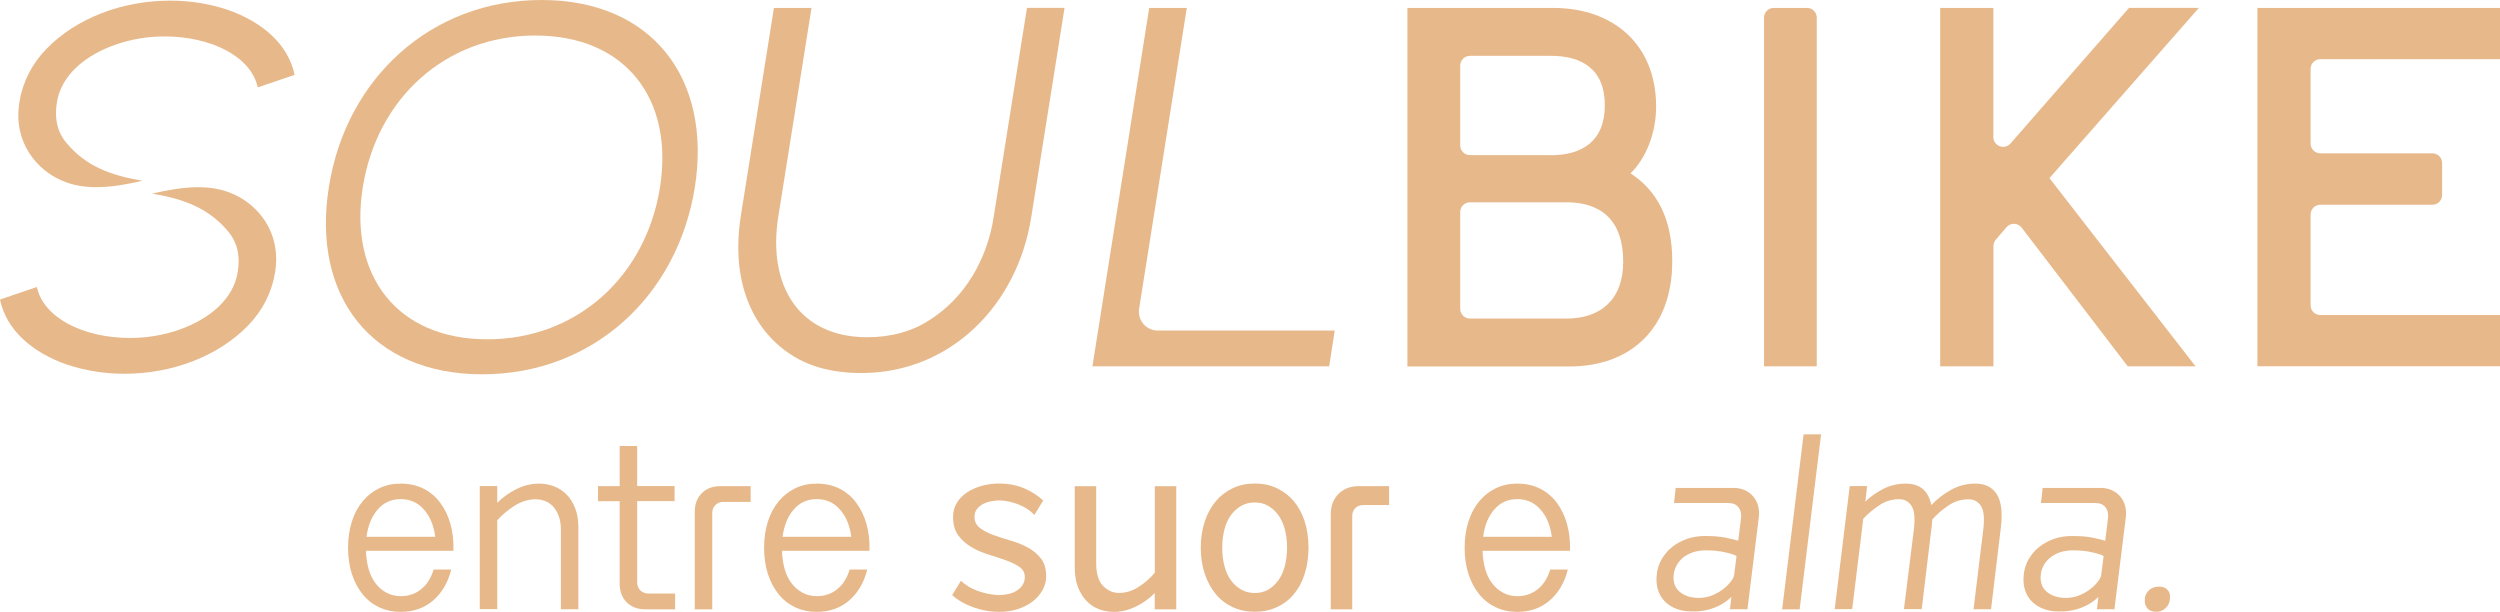 <svg width="756" height="185" viewBox="0 0 756 185" fill="none" xmlns="http://www.w3.org/2000/svg">
<g clip-path="url(#clip0_5165_51670)">
<path d="M99.447 56.594C104.627 23.619 130.416 0 163.756 0C197.096 0 215.306 23.619 210.127 56.594C204.865 89.568 179.24 113.187 145.818 113.187C112.396 113.187 94.186 89.568 99.447 56.594ZM147.345 102.605C174.578 102.605 195.324 83.486 199.577 56.675C203.829 29.892 189.136 10.746 161.875 10.746C134.614 10.746 113.95 29.865 109.697 56.675C105.445 83.459 120.22 102.605 147.317 102.605H147.345Z" fill="#E7B88A"/>
<path d="M238.07 106.478C226.157 98.05 221.277 83.022 223.976 65.594L234.035 2.4H245.403L235.344 65.594C232.018 86.813 241.995 101.978 262.196 101.978C269.311 101.978 275.663 100.287 280.842 96.932C291.61 90.277 298.48 78.658 300.497 65.567L310.557 2.373H321.924L311.865 65.567C307.694 92.35 287.33 112.806 260.478 112.806C251.428 112.806 243.904 110.705 238.043 106.451L238.07 106.478Z" fill="#E7B88A"/>
<path d="M347.522 2.4H358.89L344.469 93.332C343.924 96.823 346.595 99.96 350.112 99.96H403.625L401.935 110.787H330.348L347.522 2.4Z" fill="#E7B88A"/>
<path d="M425.57 2.4H469.76C487.862 2.4 500.81 13.473 500.81 32.211C500.81 40.338 497.703 47.921 493.068 52.421C500.892 57.467 505.69 65.976 505.69 78.904V78.986C505.69 99.741 492.687 110.815 474.667 110.815H425.598V2.4H425.57ZM468.97 46.939C478.347 46.939 485.299 42.766 485.299 31.829C485.299 20.892 478.347 16.883 468.97 16.883H444.517C442.881 16.883 441.572 18.192 441.572 19.828V43.966C441.572 45.602 442.881 46.911 444.517 46.911H468.97V46.939ZM473.768 96.332C483.663 96.332 490.86 90.904 490.86 79.149C490.86 66.222 483.745 61.176 473.768 61.176H444.517C442.881 61.176 441.572 62.485 441.572 64.121V93.386C441.572 95.023 442.881 96.332 444.517 96.332H473.768Z" fill="#E7B88A"/>
<path d="M536.413 2.4H546.445C548.081 2.4 549.389 3.709 549.389 5.346V110.787H533.441V5.346C533.441 3.709 534.75 2.4 536.386 2.4H536.413Z" fill="#E7B88A"/>
<path d="M586.682 2.4H602.793V41.456C602.793 44.184 606.173 45.439 607.972 43.393L643.821 2.373H664.948L619.749 53.866L663.939 110.787H643.439L611.353 68.84C610.208 67.34 608 67.285 606.773 68.703L603.529 72.467C603.065 73.013 602.82 73.695 602.82 74.404V110.787H586.709V2.4H586.682Z" fill="#E7B88A"/>
<path d="M682.641 2.4H756V17.892H701.669C700.033 17.892 698.725 19.201 698.725 20.837V43.42C698.725 45.057 700.033 46.366 701.669 46.366H735.554C737.19 46.366 738.498 47.675 738.498 49.312V58.967C738.498 60.603 737.19 61.912 735.554 61.912H701.669C700.033 61.912 698.725 63.221 698.725 64.858V92.323C698.725 93.959 700.033 95.268 701.669 95.268H756V110.76H682.641V2.4Z" fill="#E7B88A"/>
<path d="M45.962 58.557C55.885 56.239 63.818 55.639 70.606 58.721C77.912 61.939 85.136 70.149 83.2 82.286C82.192 88.477 79.411 93.905 74.995 98.459C65.944 107.76 52.096 113.024 37.62 113.024C31.595 113.024 25.925 112.096 20.446 110.324C9.841 106.669 1.936 99.878 0 90.577L11.15 86.786C13.085 96.005 25.08 102.196 39.31 102.196C44.49 102.196 49.451 101.35 54.167 99.714C63.6 96.386 70.579 90.332 71.887 82.286C72.514 78.195 72.214 74.158 69.325 70.394C63.218 62.839 55.476 60.167 45.962 58.53" fill="#E7B88A"/>
<path d="M43.1 54.657C33.177 56.975 25.244 57.576 18.456 54.494C11.15 51.275 3.926 43.066 5.861 30.929C6.87 24.738 9.651 19.31 14.067 14.755C23.145 5.455 36.993 0.191 51.469 0.191C57.494 0.191 63.164 1.118 68.643 2.891C79.248 6.546 87.153 13.337 89.089 22.637L77.939 26.429C76.004 17.21 64.009 11.019 49.779 11.019C44.599 11.019 39.638 11.864 34.922 13.501C25.489 16.828 18.51 22.883 17.202 30.929C16.575 35.02 16.875 39.056 19.764 42.82C25.871 50.375 33.613 53.048 43.127 54.684" fill="#E7B88A"/>
<path d="M136.44 172.263C135.459 176.19 133.633 179.3 130.961 181.591C128.317 183.882 125.045 185.027 121.174 185.027C118.803 185.027 116.622 184.564 114.659 183.636C112.696 182.709 111.006 181.4 109.643 179.682C108.253 177.963 107.162 175.918 106.399 173.545C105.636 171.172 105.254 168.526 105.254 165.635C105.254 162.744 105.636 160.126 106.399 157.726C107.162 155.326 108.253 153.308 109.643 151.617C111.033 149.926 112.696 148.616 114.659 147.662C116.622 146.707 118.803 146.244 121.174 146.244C123.764 146.244 126.054 146.762 128.071 147.771C130.089 148.78 131.779 150.226 133.142 152.053C134.505 153.88 135.541 156.035 136.222 158.49C136.904 160.944 137.204 163.644 137.122 166.563H110.679C110.733 168.608 111.006 170.463 111.497 172.154C111.987 173.845 112.696 175.29 113.623 176.463C114.55 177.663 115.64 178.591 116.949 179.272C118.257 179.954 119.648 180.282 121.202 180.282C123.573 180.282 125.645 179.572 127.39 178.154C129.134 176.736 130.361 174.772 131.125 172.236H136.495L136.44 172.263ZM121.174 150.935C118.339 150.935 116.022 151.971 114.223 154.071C112.396 156.171 111.279 158.926 110.842 162.335H131.615C131.179 158.899 130.034 156.144 128.18 154.071C126.354 151.971 124.009 150.935 121.174 150.935Z" fill="#E7B88A"/>
<path d="M145.082 146.98H150.371V152.053C152.115 150.307 154.078 148.916 156.259 147.853C158.44 146.789 160.703 146.244 163.047 146.244C164.574 146.244 166.073 146.516 167.518 147.062C168.963 147.607 170.217 148.425 171.307 149.516C172.397 150.607 173.27 151.998 173.924 153.662C174.578 155.326 174.905 157.317 174.905 159.581V184.236H169.617V160.399C169.617 158.653 169.399 157.18 168.935 156.008C168.499 154.808 167.899 153.853 167.191 153.089C166.482 152.353 165.664 151.807 164.764 151.48C163.865 151.153 162.965 150.989 162.011 150.989C159.83 150.989 157.731 151.617 155.741 152.844C153.751 154.071 151.979 155.571 150.371 157.317V184.209H145.082V146.953V146.98Z" fill="#E7B88A"/>
<path d="M192.679 146.98H203.992V151.535H192.679V176.054C192.679 177.091 193.006 177.936 193.66 178.563C194.315 179.191 195.16 179.491 196.196 179.491H204.156V184.264H195.214C192.815 184.264 190.934 183.554 189.517 182.136C188.099 180.718 187.39 178.836 187.39 176.518V151.562H180.848V147.007H187.39V134.87H192.679V147.007V146.98Z" fill="#E7B88A"/>
<path d="M218.905 151.753C217.869 151.753 217.024 152.053 216.37 152.68C215.715 153.308 215.388 154.126 215.388 155.189V184.264H210.1V154.753C210.1 152.407 210.808 150.553 212.226 149.135C213.644 147.716 215.525 147.007 217.842 147.007H227.001V151.78H218.878L218.905 151.753Z" fill="#E7B88A"/>
<path d="M262.249 172.263C261.268 176.19 259.441 179.3 256.77 181.591C254.125 183.882 250.854 185.027 246.983 185.027C244.611 185.027 242.43 184.564 240.468 183.636C238.505 182.709 236.815 181.4 235.452 179.682C234.061 177.963 232.971 175.918 232.207 173.545C231.444 171.172 231.062 168.526 231.062 165.635C231.062 162.744 231.444 160.126 232.207 157.726C232.971 155.326 234.061 153.308 235.452 151.617C236.842 149.926 238.505 148.616 240.468 147.662C242.43 146.707 244.611 146.244 246.983 146.244C249.573 146.244 251.863 146.762 253.88 147.771C255.897 148.78 257.587 150.226 258.95 152.053C260.313 153.88 261.349 156.035 262.031 158.49C262.712 160.944 263.012 163.644 262.931 166.563H236.487C236.542 168.608 236.815 170.463 237.305 172.154C237.796 173.845 238.505 175.29 239.432 176.463C240.358 177.663 241.449 178.591 242.757 179.272C244.066 179.954 245.456 180.282 247.01 180.282C249.382 180.282 251.454 179.572 253.198 178.154C254.943 176.736 256.17 174.772 256.933 172.236H262.304L262.249 172.263ZM246.983 150.935C244.148 150.935 241.831 151.971 240.031 154.071C238.205 156.171 237.087 158.926 236.651 162.335H257.424C256.988 158.899 255.843 156.144 253.989 154.071C252.162 151.971 249.818 150.935 246.983 150.935Z" fill="#E7B88A"/>
<path d="M290.629 175.618C291.828 176.872 293.464 177.854 295.535 178.645C297.635 179.409 299.734 179.845 301.86 179.954C302.841 179.954 303.823 179.845 304.804 179.654C305.786 179.463 306.631 179.136 307.367 178.672C308.103 178.236 308.73 177.663 309.193 176.954C309.657 176.245 309.902 175.427 309.902 174.5C309.902 173.218 309.357 172.181 308.294 171.445C307.23 170.708 305.895 170.054 304.259 169.454C302.651 168.881 300.906 168.308 299.052 167.736C297.198 167.163 295.454 166.426 293.845 165.499C292.237 164.572 290.901 163.399 289.811 161.953C288.748 160.508 288.202 158.626 288.202 156.28C288.202 154.753 288.584 153.362 289.32 152.108C290.056 150.853 291.092 149.816 292.373 148.944C293.654 148.071 295.154 147.416 296.844 146.925C298.534 146.462 300.306 146.216 302.133 146.216C304.859 146.216 307.367 146.68 309.629 147.635C311.892 148.589 313.828 149.816 315.463 151.371L312.792 155.708C311.592 154.426 310.066 153.389 308.185 152.626C306.304 151.862 304.395 151.426 302.46 151.317C301.478 151.317 300.497 151.426 299.543 151.617C298.589 151.807 297.771 152.135 297.035 152.544C296.326 152.98 295.754 153.498 295.317 154.099C294.908 154.726 294.69 155.462 294.69 156.308C294.69 157.699 295.236 158.817 296.299 159.635C297.362 160.453 298.698 161.162 300.333 161.763C301.969 162.363 303.687 162.908 305.54 163.454C307.394 163.972 309.139 164.681 310.747 165.526C312.355 166.399 313.691 167.49 314.754 168.854C315.818 170.19 316.363 171.99 316.363 174.227C316.363 175.727 316.008 177.118 315.272 178.427C314.536 179.736 313.555 180.882 312.301 181.864C311.047 182.845 309.52 183.609 307.803 184.182C306.085 184.755 304.177 185.027 302.133 185.027C299.597 185.027 297.035 184.591 294.472 183.691C291.91 182.791 289.702 181.564 287.93 179.954L290.601 175.618H290.629Z" fill="#E7B88A"/>
<path d="M355.672 184.264H349.184V179.354C347.44 181.1 345.504 182.464 343.35 183.5C341.197 184.509 339.016 185.027 336.835 185.027C335.199 185.027 333.646 184.727 332.228 184.182C330.81 183.636 329.529 182.764 328.466 181.618C327.403 180.473 326.558 179.082 325.931 177.418C325.304 175.754 325.004 173.79 325.004 171.554V147.035H331.492V170.354C331.492 173.545 332.201 175.809 333.591 177.2C334.981 178.591 336.563 179.3 338.362 179.3C340.406 179.3 342.342 178.727 344.196 177.554C346.049 176.381 347.74 174.936 349.212 173.19V147.035H355.7V184.291L355.672 184.264Z" fill="#E7B88A"/>
<path d="M363.115 165.608C363.115 162.717 363.524 160.099 364.315 157.699C365.105 155.326 366.223 153.28 367.641 151.589C369.058 149.898 370.776 148.589 372.793 147.635C374.81 146.68 377.018 146.216 379.472 146.216C381.925 146.216 384.133 146.68 386.123 147.635C388.141 148.589 389.858 149.898 391.276 151.589C392.693 153.28 393.784 155.326 394.547 157.699C395.31 160.072 395.692 162.717 395.692 165.608C395.692 168.499 395.31 171.118 394.547 173.518C393.784 175.918 392.693 177.963 391.276 179.654C389.858 181.373 388.141 182.682 386.123 183.609C384.106 184.536 381.898 185 379.472 185C377.046 185 374.81 184.536 372.793 183.609C370.776 182.682 369.058 181.373 367.641 179.654C366.223 177.936 365.133 175.89 364.315 173.518C363.524 171.145 363.115 168.499 363.115 165.608ZM369.603 165.608C369.603 167.654 369.821 169.508 370.285 171.199C370.748 172.89 371.375 174.336 372.248 175.509C373.12 176.709 374.156 177.636 375.383 178.318C376.609 179 377.945 179.327 379.445 179.327C380.944 179.327 382.28 179 383.479 178.318C384.679 177.636 385.687 176.709 386.56 175.509C387.432 174.309 388.086 172.863 388.522 171.199C388.959 169.508 389.204 167.654 389.204 165.608C389.204 163.563 388.986 161.735 388.522 160.044C388.086 158.381 387.432 156.962 386.56 155.762C385.687 154.562 384.651 153.635 383.479 152.953C382.28 152.271 380.944 151.944 379.445 151.944C377.945 151.944 376.609 152.271 375.383 152.953C374.156 153.635 373.12 154.562 372.248 155.762C371.375 156.962 370.721 158.381 370.285 160.044C369.849 161.708 369.603 163.563 369.603 165.608Z" fill="#E7B88A"/>
<path d="M412.267 152.735C411.286 152.735 410.468 153.035 409.841 153.662C409.214 154.289 408.914 155.108 408.914 156.171V184.264H402.426V155.489C402.426 152.953 403.216 150.907 404.77 149.353C406.324 147.798 408.396 147.007 410.904 147.007H420.064V152.735H412.24H412.267Z" fill="#E7B88A"/>
<path d="M474.095 172.263C473.113 176.19 471.287 179.3 468.615 181.591C465.971 183.882 462.7 185.027 458.829 185.027C456.457 185.027 454.276 184.564 452.313 183.636C450.35 182.709 448.66 181.4 447.297 179.682C445.907 177.963 444.816 175.918 444.053 173.545C443.29 171.172 442.908 168.526 442.908 165.635C442.908 162.744 443.29 160.126 444.053 157.726C444.816 155.326 445.907 153.308 447.297 151.617C448.688 149.926 450.35 148.616 452.313 147.662C454.276 146.707 456.457 146.244 458.829 146.244C461.418 146.244 463.708 146.762 465.726 147.771C467.743 148.78 469.433 150.226 470.796 152.053C472.159 153.88 473.195 156.035 473.877 158.49C474.558 160.944 474.858 163.644 474.776 166.563H448.333C448.388 168.608 448.66 170.463 449.151 172.154C449.642 173.845 450.35 175.29 451.277 176.463C452.204 177.663 453.295 178.591 454.603 179.272C455.912 179.954 457.302 180.282 458.856 180.282C461.228 180.282 463.299 179.572 465.044 178.154C466.789 176.736 468.016 174.772 468.779 172.236H474.149L474.095 172.263ZM458.829 150.935C455.993 150.935 453.676 151.971 451.877 154.071C450.051 156.171 448.933 158.926 448.497 162.335H469.27C468.833 158.899 467.688 156.144 465.835 154.071C464.008 151.971 461.664 150.935 458.829 150.935Z" fill="#E7B88A"/>
<path d="M501.001 173.736C501.192 171.99 501.71 170.408 502.555 168.99C503.4 167.572 504.464 166.345 505.745 165.335C507.026 164.326 508.525 163.535 510.216 162.935C511.906 162.363 513.678 162.09 515.586 162.09C518.121 162.09 520.22 162.253 521.911 162.608C523.601 162.963 524.828 163.263 525.645 163.508L526.463 156.88C526.654 155.435 526.409 154.289 525.727 153.417C525.046 152.544 524.01 152.108 522.674 152.108H506.208L506.726 147.553H524.391C525.591 147.553 526.654 147.771 527.635 148.235C528.617 148.671 529.435 149.298 530.143 150.089C530.825 150.88 531.343 151.835 531.643 152.926C531.943 154.017 532.024 155.217 531.861 156.499L528.426 184.236H523.137L523.574 180.5C522.129 181.945 520.357 183.064 518.203 183.855C516.077 184.645 513.814 185 511.415 184.891C509.861 184.891 508.416 184.645 507.053 184.155C505.69 183.664 504.518 182.927 503.564 182C502.583 181.045 501.874 179.9 501.41 178.509C500.947 177.118 500.811 175.536 501.001 173.736ZM525.127 168.145C524.419 167.736 523.246 167.354 521.583 166.999C519.921 166.617 518.012 166.426 515.886 166.426C514.359 166.426 512.996 166.645 511.824 167.054C510.652 167.49 509.67 168.036 508.88 168.69C508.089 169.372 507.462 170.136 506.972 171.036C506.508 171.936 506.208 172.836 506.127 173.709C505.881 176 506.481 177.745 507.953 178.972C509.425 180.2 511.333 180.8 513.732 180.8C515.232 180.8 516.622 180.527 517.903 179.982C519.184 179.436 520.302 178.782 521.229 178.045C522.156 177.309 522.892 176.545 523.464 175.781C524.037 175.018 524.337 174.39 524.391 173.954L525.127 168.145Z" fill="#E7B88A"/>
<path d="M538.92 184.264L545.408 131.352H550.697L544.209 184.264H538.92Z" fill="#E7B88A"/>
<path d="M559.312 146.98H564.601L564.083 151.671C565.664 150.144 567.518 148.835 569.59 147.798C571.662 146.762 573.897 146.244 576.296 146.244C580.576 146.244 583.139 148.398 584.038 152.735C585.728 150.935 587.691 149.407 589.954 148.153C592.216 146.871 594.697 146.244 597.369 146.244C600.34 146.244 602.494 147.334 603.857 149.489C605.193 151.644 605.602 155.026 605.056 159.581L602.085 184.236H596.796L599.713 160.399C600.149 156.908 599.959 154.48 599.086 153.089C598.214 151.698 596.96 150.989 595.324 150.989C593.089 150.989 591.044 151.617 589.218 152.844C587.391 154.098 585.728 155.489 584.311 157.099C584.256 157.508 584.229 157.89 584.229 158.299C584.229 158.708 584.174 159.117 584.093 159.553L581.121 184.209H575.751L578.722 160.371C579.158 156.88 578.968 154.453 578.095 153.062C577.223 151.671 575.969 150.962 574.333 150.962C572.152 150.962 570.135 151.562 568.336 152.762C566.509 153.962 564.901 155.326 563.456 156.853L560.103 184.209H554.814L559.367 146.953L559.312 146.98Z" fill="#E7B88A"/>
<path d="M611.98 173.736C612.171 171.99 612.689 170.408 613.534 168.99C614.379 167.572 615.442 166.345 616.723 165.335C618.005 164.326 619.504 163.535 621.194 162.935C622.884 162.363 624.656 162.09 626.565 162.09C629.1 162.09 631.199 162.253 632.889 162.608C634.579 162.963 635.806 163.263 636.624 163.508L637.442 156.88C637.632 155.435 637.387 154.289 636.706 153.417C636.024 152.544 634.988 152.108 633.652 152.108H617.187L617.705 147.553H635.37C636.569 147.553 637.632 147.771 638.614 148.235C639.595 148.671 640.413 149.298 641.122 150.089C641.803 150.88 642.321 151.835 642.621 152.926C642.921 154.017 643.003 155.217 642.839 156.499L639.404 184.236H634.116L634.552 180.5C633.107 181.945 631.335 183.064 629.182 183.855C627.055 184.645 624.793 185 622.394 184.891C620.84 184.891 619.395 184.645 618.032 184.155C616.669 183.664 615.497 182.927 614.542 182C613.561 181.045 612.852 179.9 612.389 178.509C611.925 177.118 611.789 175.536 611.98 173.736ZM636.133 168.145C635.424 167.736 634.252 167.354 632.589 166.999C630.926 166.617 629.018 166.426 626.892 166.426C625.365 166.426 624.002 166.645 622.83 167.054C621.658 167.49 620.676 168.036 619.886 168.69C619.095 169.372 618.468 170.136 617.977 171.036C617.514 171.936 617.214 172.836 617.132 173.709C616.887 176 617.487 177.745 618.959 178.972C620.431 180.2 622.339 180.8 624.738 180.8C626.237 180.8 627.628 180.527 628.909 179.982C630.19 179.436 631.308 178.782 632.235 178.045C633.162 177.309 633.898 176.545 634.47 175.781C635.043 175.018 635.343 174.39 635.397 173.954L636.133 168.145Z" fill="#E7B88A"/>
<path d="M648.564 181.045C648.701 179.954 649.164 179.082 649.955 178.4C650.718 177.718 651.727 177.391 652.981 177.391C654.017 177.391 654.862 177.718 655.489 178.4C656.116 179.082 656.334 179.954 656.198 181.045C656.088 182.245 655.652 183.2 654.862 183.909C654.071 184.618 653.144 185 652.108 185C650.854 185 649.927 184.646 649.328 183.909C648.701 183.2 648.483 182.218 648.619 181.045H648.564Z" fill="#E7B88A"/>
</g>
<defs>
<clipPath id="clip0_5165_51670">
<rect width="756" height="185" fill="white"/>
</clipPath>
</defs>
</svg>
